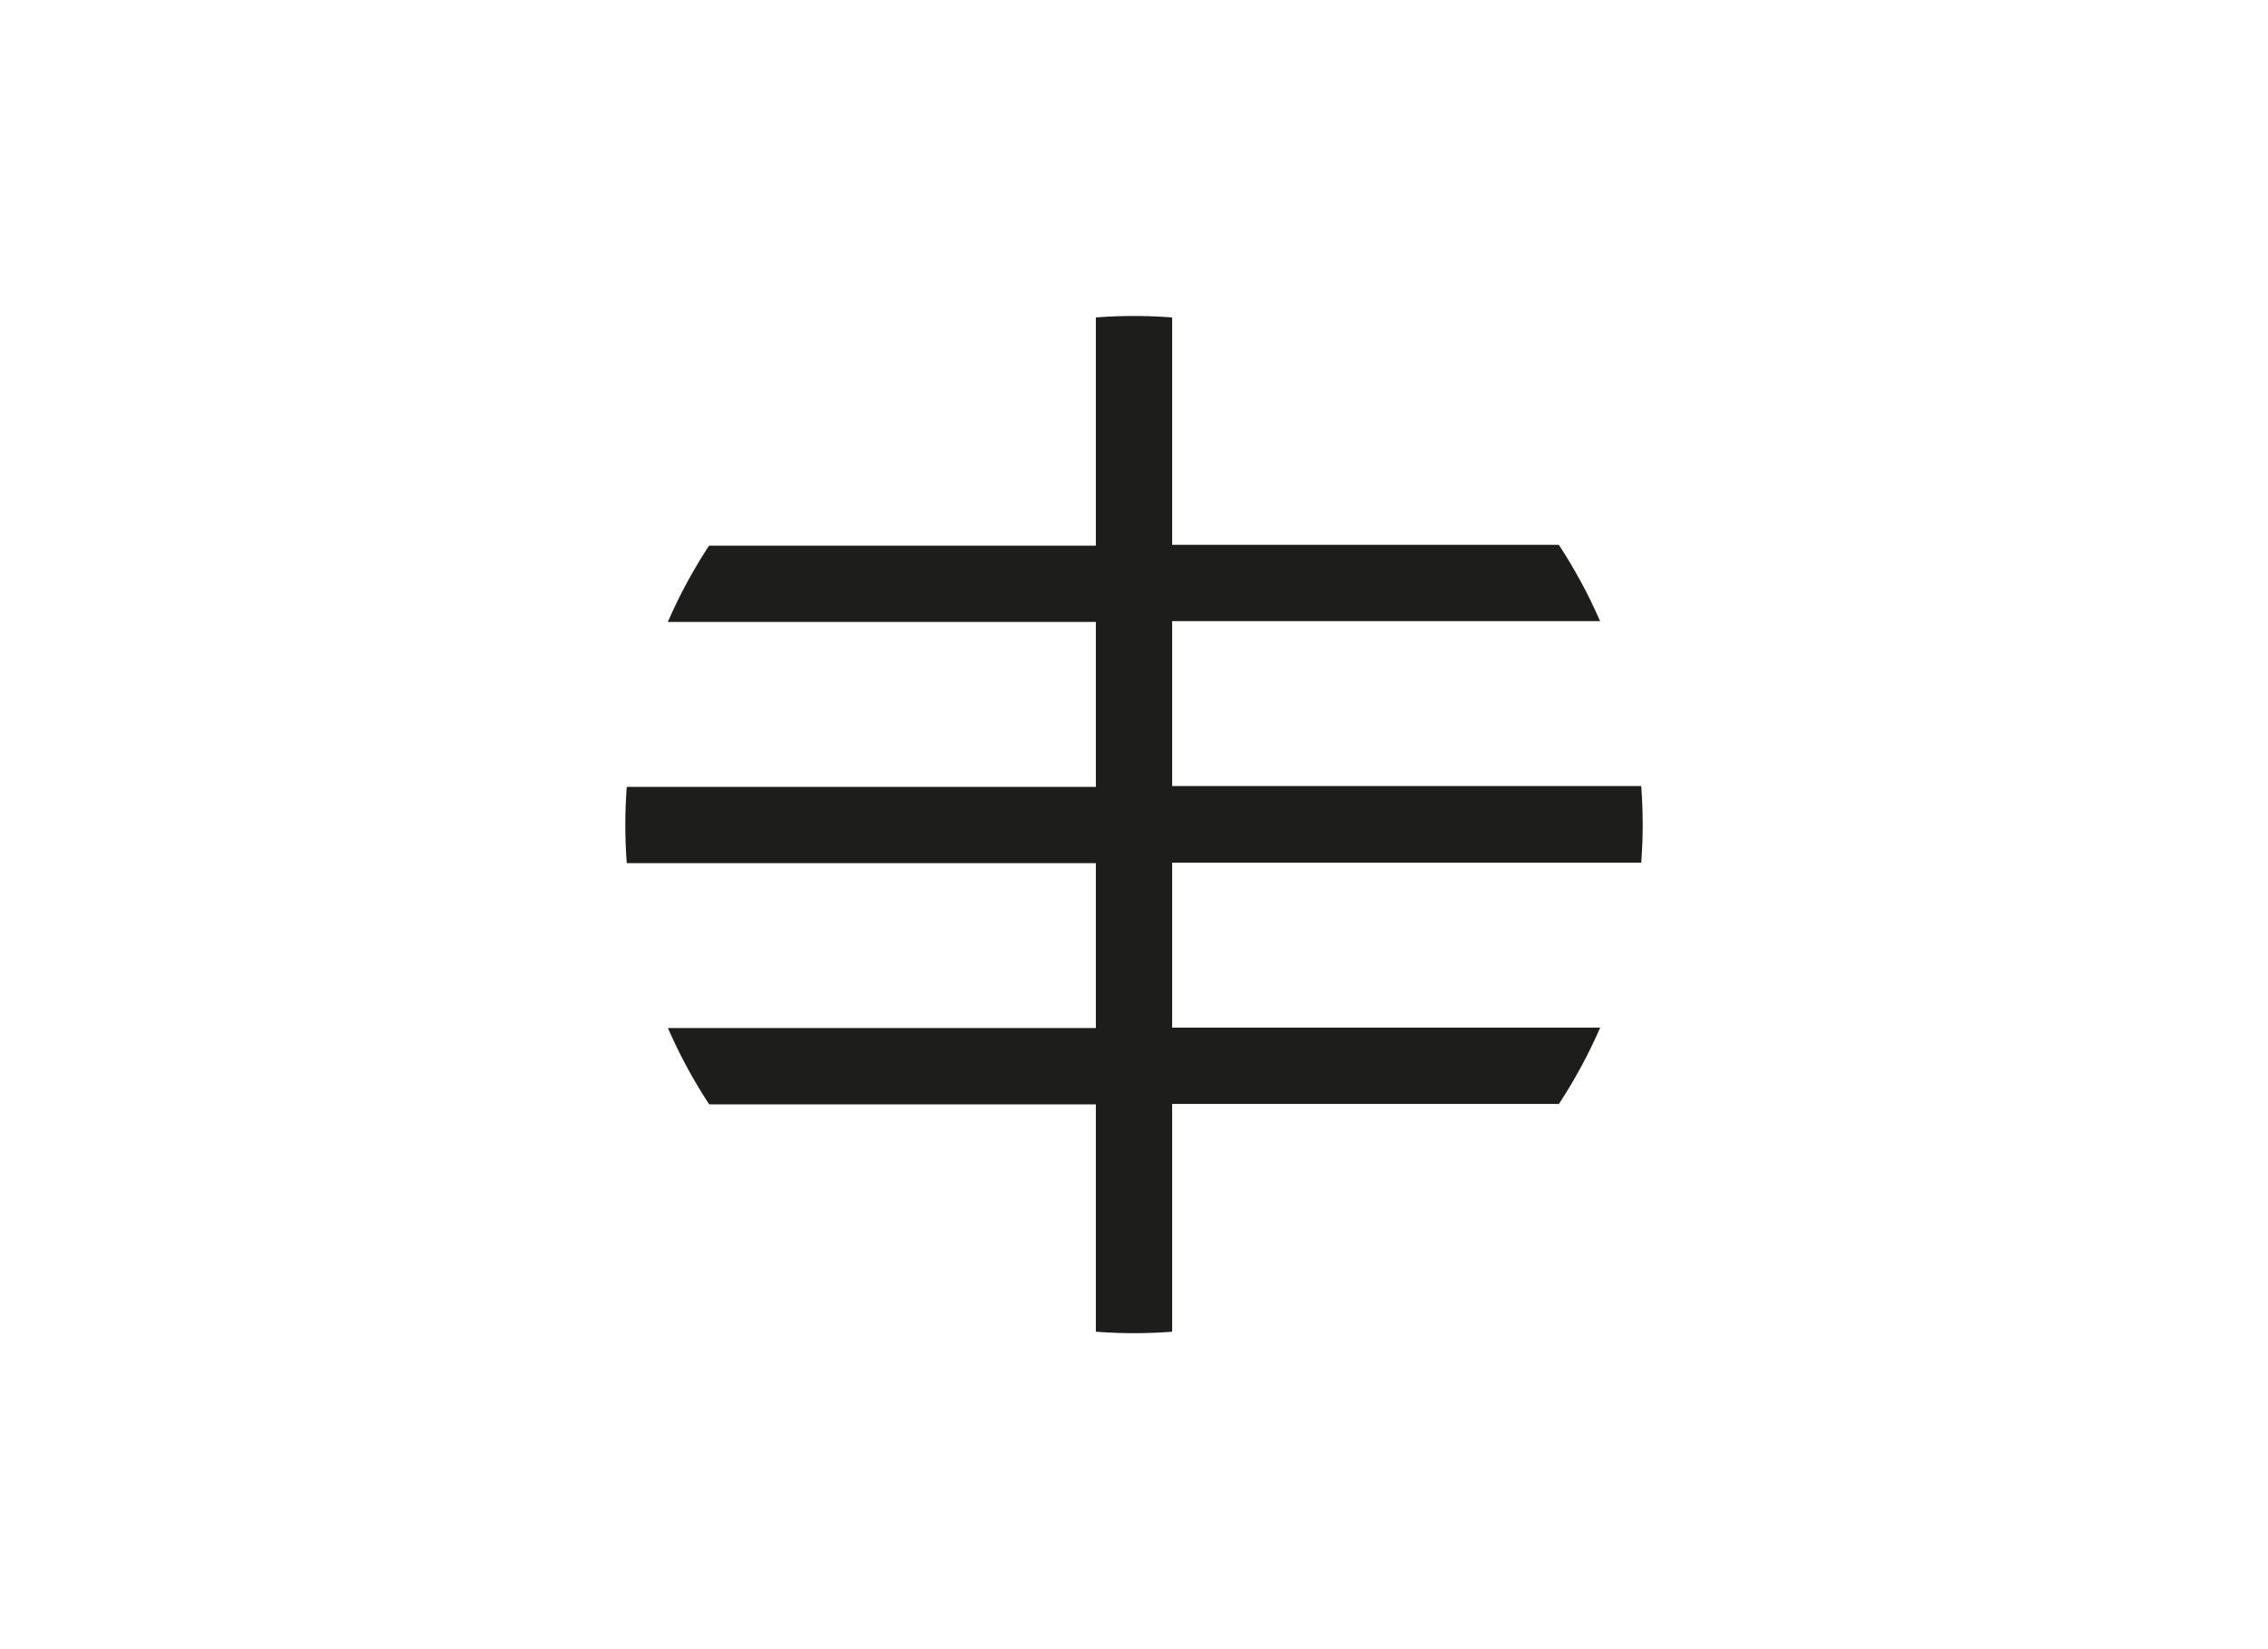 <svg id="Capa_1" data-name="Capa 1" xmlns="http://www.w3.org/2000/svg" viewBox="0 0 220 160"><defs><style>.cls-1{fill:#1d1d1b;}</style></defs><title>elmundo-bn</title><g id="ARC"><path class="cls-1" d="M159.2,83.7H113.7v16h41.52a49.9,49.9,0,0,1-4,7.4H113.7V129.2a48.11,48.11,0,0,1-7.4,0V107.14H68.79a49.9,49.9,0,0,1-4-7.4H106.3v-16H60.8a48.11,48.11,0,0,1,0-7.4h45.5v-16H64.78a49.9,49.9,0,0,1,4-7.4H106.3V30.8a48.11,48.11,0,0,1,7.4,0V52.86h37.51a49.9,49.9,0,0,1,4,7.4H113.7v16h45.5A48.11,48.11,0,0,1,159.2,83.7Z"/></g></svg>